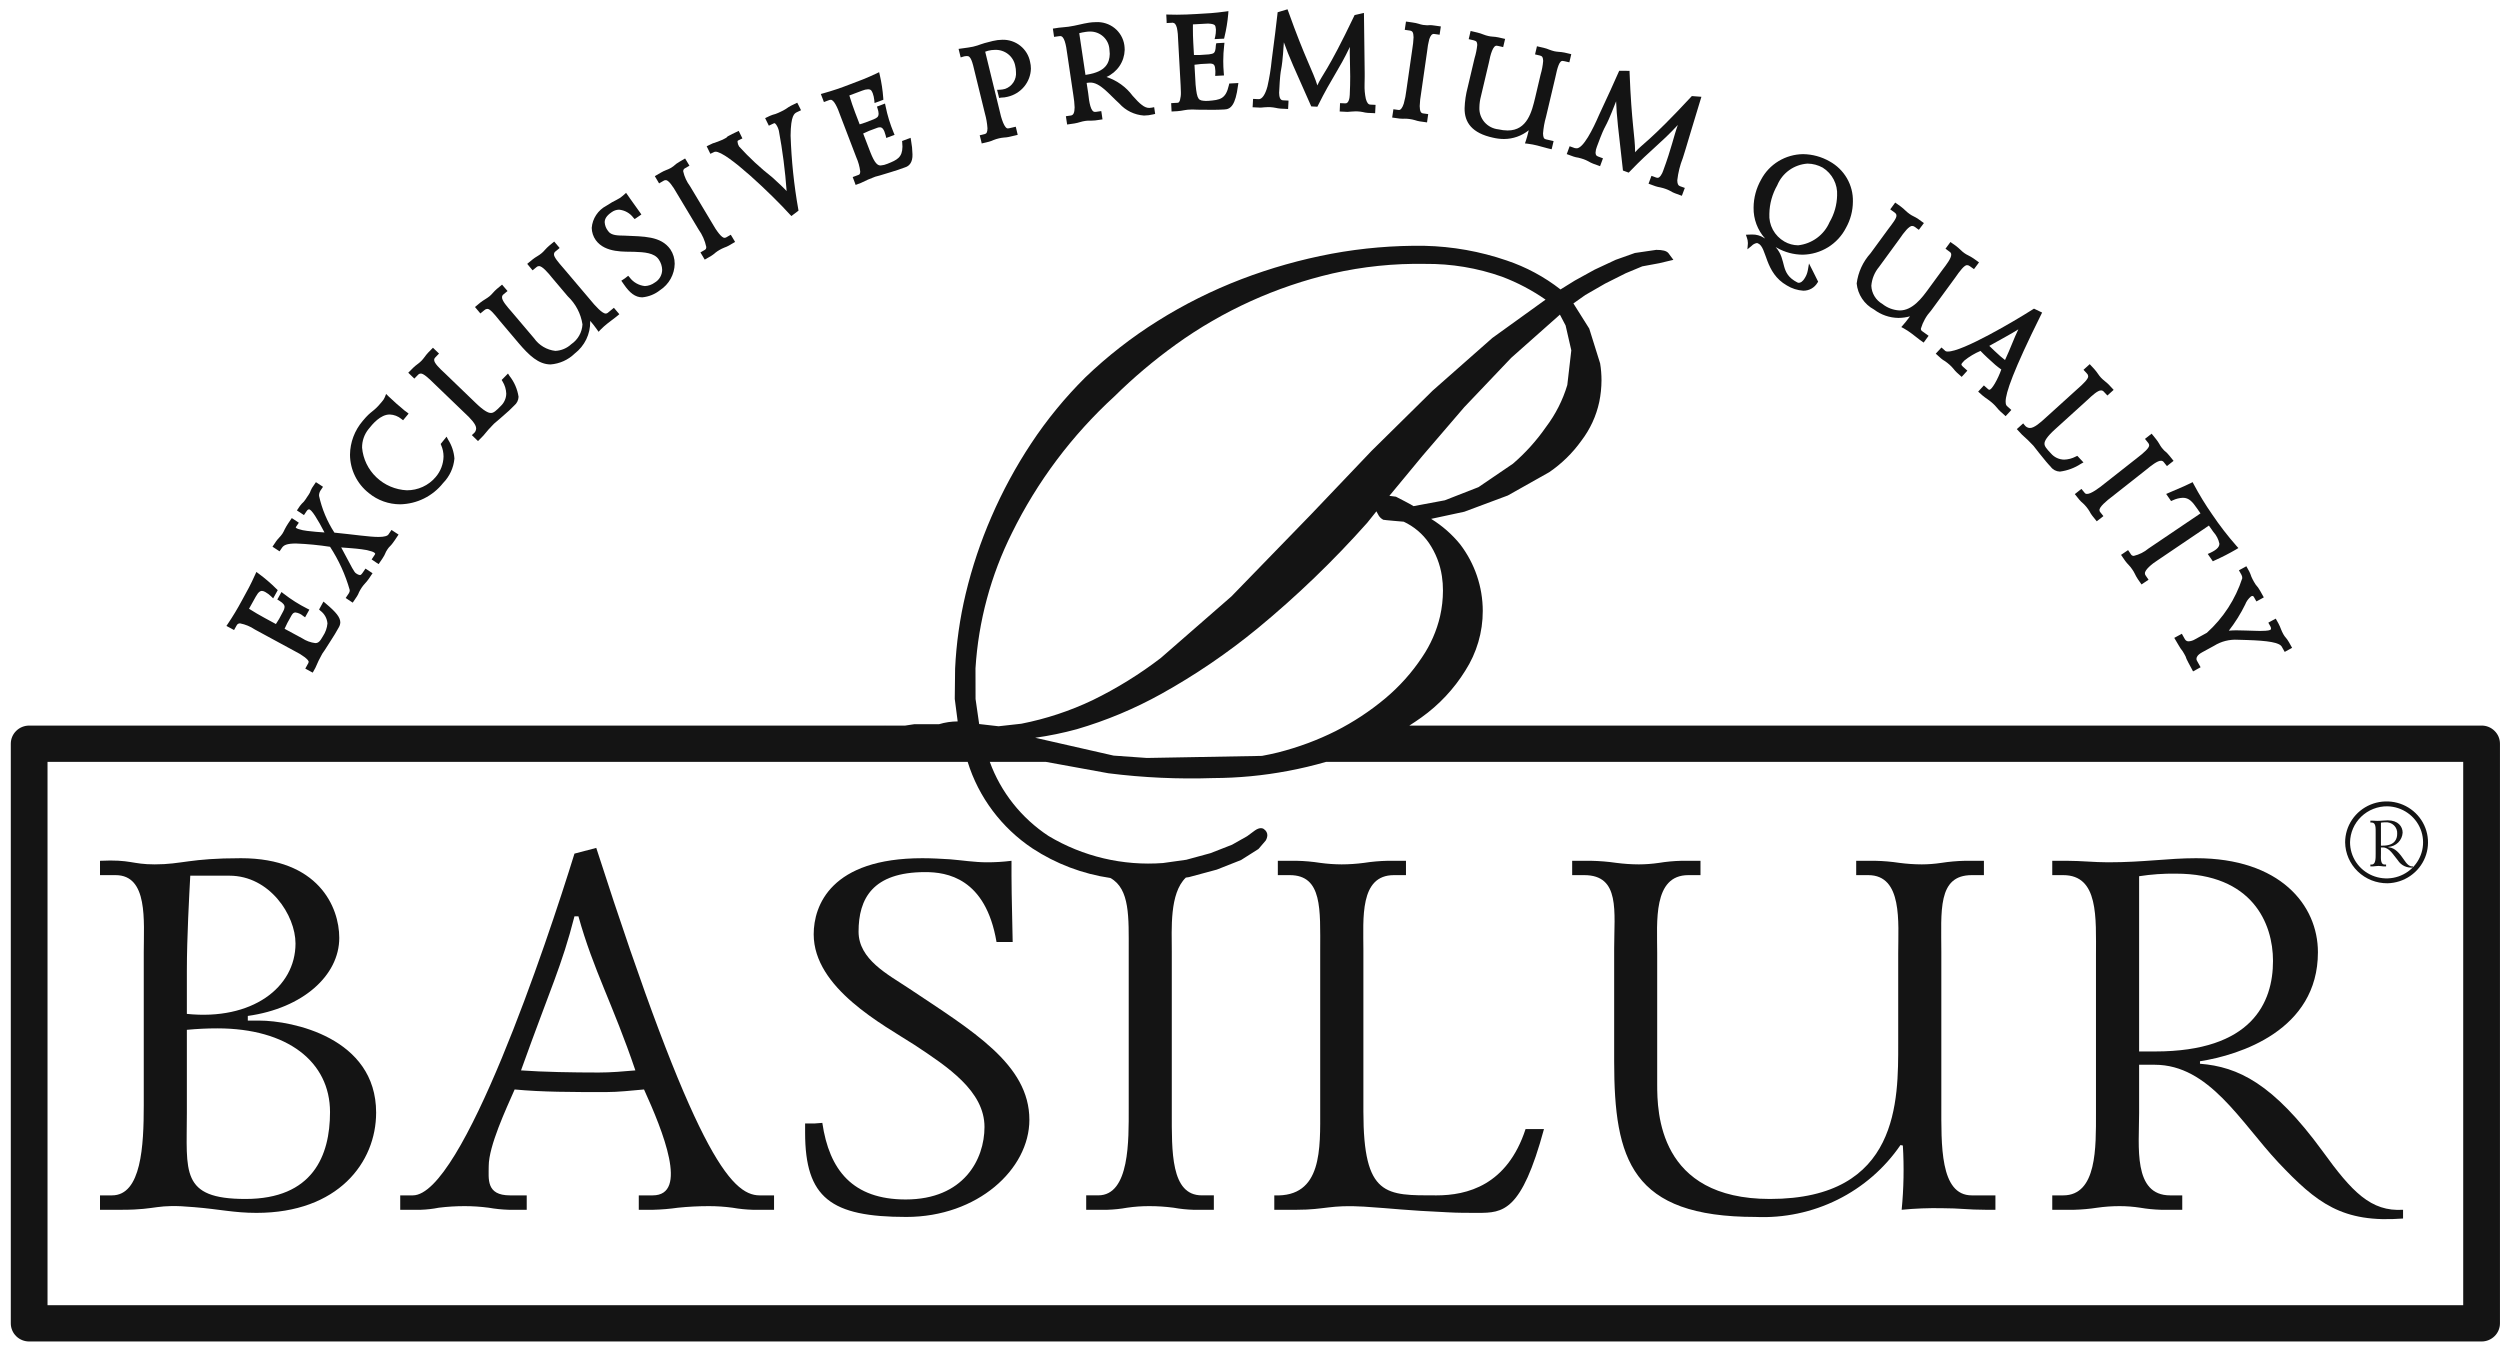 <svg width="113" height="61" viewBox="0 0 113 61" fill="none" xmlns="http://www.w3.org/2000/svg">
<g clip-path="url(#clip0_5240_8963)">
<path d="M10.579 28.478L10.696 28.269C10.71 28.24 10.732 28.215 10.761 28.198C10.789 28.182 10.822 28.174 10.855 28.177C11.093 28.224 11.319 28.318 11.519 28.453L13.337 29.439C13.613 29.572 13.98 29.826 13.95 29.925C13.95 29.941 13.946 29.955 13.938 29.969L13.849 30.13L13.799 30.221L14.043 30.354L14.135 30.403L14.257 30.183C14.347 29.966 14.449 29.755 14.565 29.55C14.602 29.497 14.642 29.441 14.68 29.383C14.773 29.241 14.859 29.097 14.95 28.96C15.082 28.761 15.199 28.563 15.317 28.351C15.357 28.283 15.379 28.207 15.382 28.128C15.374 27.902 15.207 27.683 14.718 27.273L14.62 27.191L14.461 27.48L14.422 27.551L14.481 27.605C14.573 27.673 14.649 27.76 14.704 27.859C14.759 27.958 14.792 28.068 14.801 28.181C14.782 28.386 14.712 28.583 14.598 28.754C14.467 28.983 14.396 29.068 14.251 29.068C14.04 29.042 13.838 28.968 13.661 28.852L12.863 28.421L12.989 28.156L13.174 27.821C13.24 27.706 13.288 27.686 13.356 27.683C13.481 27.701 13.599 27.753 13.694 27.835L13.79 27.903L13.931 27.649L13.983 27.556L13.887 27.509C13.51 27.319 13.153 27.093 12.82 26.834L12.723 26.759L12.583 27.012L12.534 27.097L12.621 27.15C12.827 27.276 12.864 27.361 12.864 27.434C12.859 27.502 12.838 27.567 12.803 27.625L12.618 27.972L12.471 28.207L11.964 27.932C11.734 27.808 11.501 27.672 11.256 27.516L11.56 26.969C11.689 26.736 11.778 26.708 11.838 26.708C11.895 26.713 11.949 26.732 11.997 26.763C12.089 26.815 12.174 26.878 12.249 26.951L12.347 27.046L12.516 26.743L12.553 26.675L12.497 26.62C12.247 26.37 11.978 26.139 11.693 25.929L11.588 25.852L11.535 25.969C11.33 26.429 11.179 26.698 10.934 27.142C10.74 27.504 10.528 27.857 10.298 28.198L10.234 28.292L10.488 28.428L10.579 28.478Z" fill="#141414"/>
<path d="M12.549 24.863L12.636 24.92L12.742 24.763C12.826 24.637 12.966 24.57 13.367 24.566C13.887 24.586 14.405 24.636 14.919 24.715C15.312 25.319 15.612 25.978 15.808 26.67C15.811 26.719 15.798 26.769 15.771 26.811L15.682 26.944L15.624 27.029L15.856 27.183L15.943 27.24L16.139 26.949C16.175 26.892 16.205 26.831 16.228 26.768C16.264 26.695 16.305 26.624 16.351 26.556C16.392 26.496 16.438 26.438 16.488 26.384C16.551 26.317 16.61 26.246 16.663 26.171L16.781 25.996L16.839 25.91L16.607 25.757L16.52 25.7L16.381 25.904C16.322 25.985 16.294 25.992 16.267 25.993C16.208 25.984 16.152 25.961 16.106 25.924C16.004 25.867 15.936 25.705 15.422 24.744C15.696 24.767 16.045 24.786 16.346 24.827C16.507 24.844 16.665 24.878 16.818 24.929C16.939 24.974 16.961 25.02 16.958 25.027C16.956 25.046 16.948 25.064 16.936 25.079L16.854 25.203L16.798 25.287L17.027 25.441L17.114 25.497L17.284 25.248C17.447 25.003 17.39 25.008 17.52 24.82C17.617 24.671 17.631 24.732 17.84 24.424L17.956 24.25L18.015 24.163L17.783 24.011L17.696 23.953L17.561 24.152C17.522 24.22 17.381 24.271 17.11 24.27C16.696 24.27 16.028 24.166 15.115 24.075C14.785 23.566 14.55 23.003 14.421 22.412C14.418 22.327 14.441 22.243 14.487 22.171L14.543 22.089L14.6 22.003L14.367 21.85L14.279 21.794L14.104 22.053C14.066 22.121 14.033 22.193 14.007 22.267C13.968 22.338 13.925 22.406 13.876 22.471C13.834 22.541 13.787 22.609 13.735 22.673C13.67 22.733 13.61 22.798 13.557 22.868L13.478 22.986L13.42 23.071L13.652 23.224L13.739 23.282L13.852 23.113C13.905 23.035 13.937 23.026 13.957 23.026C14.064 22.981 14.378 23.506 14.667 24.067C14.434 24.05 14.14 24.032 13.886 23.997C13.747 23.983 13.61 23.953 13.478 23.909C13.375 23.872 13.369 23.842 13.367 23.842C13.366 23.842 13.366 23.836 13.379 23.815L13.448 23.713L13.507 23.627L13.276 23.474L13.189 23.417L13.03 23.651C12.973 23.736 12.92 23.826 12.873 23.918C12.841 23.991 12.803 24.062 12.76 24.13C12.713 24.196 12.662 24.258 12.605 24.316C12.556 24.367 12.511 24.422 12.47 24.481L12.375 24.624L12.316 24.71L12.404 24.768L12.549 24.863Z" fill="#141414"/>
<path d="M18.086 22.795C18.46 22.787 18.829 22.698 19.164 22.532C19.499 22.366 19.793 22.129 20.024 21.838C20.321 21.537 20.504 21.143 20.54 20.724C20.517 20.425 20.421 20.135 20.26 19.88L20.185 19.738L19.957 20.02L19.918 20.068L19.942 20.125C20.012 20.285 20.047 20.457 20.048 20.631C20.042 20.973 19.916 21.303 19.691 21.564C19.532 21.752 19.333 21.903 19.108 22.006C18.884 22.109 18.639 22.162 18.391 22.161C17.874 22.137 17.384 21.928 17.012 21.573C16.639 21.219 16.41 20.743 16.366 20.234C16.363 19.93 16.465 19.635 16.656 19.397C16.831 19.177 17.195 18.729 17.622 18.736C17.812 18.744 17.994 18.814 18.14 18.935L18.219 18.996L18.284 18.918L18.402 18.776L18.469 18.695L18.388 18.63C18.349 18.6 18.311 18.578 18.291 18.561C18.097 18.406 17.729 18.079 17.565 17.918L17.452 17.806L17.394 17.953C17.362 18.03 17.316 18.1 17.259 18.161C16.835 18.678 16.82 18.512 16.393 19.028C16.029 19.455 15.826 19.994 15.82 20.552C15.822 20.886 15.899 21.216 16.047 21.517C16.194 21.817 16.409 22.082 16.674 22.29C17.07 22.615 17.57 22.794 18.086 22.795Z" fill="#141414"/>
<path d="M18.727 17.113L18.892 16.946C18.907 16.928 18.926 16.913 18.947 16.902C18.968 16.892 18.991 16.886 19.015 16.885C19.131 16.871 19.369 17.084 19.631 17.346L21.002 18.665C21.258 18.904 21.533 19.183 21.522 19.372C21.52 19.415 21.509 19.457 21.489 19.496C21.469 19.534 21.441 19.568 21.407 19.594L21.328 19.668L21.53 19.864L21.605 19.937L21.848 19.69C21.997 19.503 22.157 19.324 22.326 19.154C22.579 18.931 22.652 18.885 23.012 18.557C23.092 18.483 23.167 18.408 23.245 18.328C23.303 18.28 23.351 18.221 23.384 18.153C23.417 18.086 23.436 18.012 23.439 17.937C23.388 17.594 23.248 17.269 23.032 16.995L22.961 16.884L22.73 17.119L22.675 17.174L22.715 17.241C22.818 17.408 22.876 17.598 22.883 17.793C22.881 17.899 22.858 18.003 22.814 18.099C22.771 18.196 22.709 18.283 22.631 18.355C22.432 18.559 22.309 18.672 22.189 18.666C22.069 18.671 21.856 18.559 21.5 18.213L20.099 16.863C19.876 16.66 19.61 16.4 19.625 16.265C19.625 16.243 19.631 16.221 19.64 16.202C19.65 16.182 19.663 16.165 19.68 16.15L19.771 16.056L19.844 15.982L19.644 15.79L19.569 15.718L19.358 15.933C19.296 15.999 19.239 16.069 19.187 16.143C19.143 16.204 19.094 16.262 19.041 16.316C18.991 16.366 18.937 16.412 18.879 16.454C18.805 16.507 18.736 16.566 18.67 16.629L18.527 16.774L18.453 16.847L18.653 17.04L18.727 17.113Z" fill="#141414"/>
<path d="M21.713 14.168L21.895 14.019C21.928 13.986 21.974 13.966 22.021 13.962C22.137 13.943 22.347 14.199 22.568 14.475L23.442 15.509C23.918 16.067 24.34 16.468 24.885 16.473C25.296 16.441 25.683 16.267 25.977 15.98C26.199 15.809 26.377 15.59 26.499 15.34C26.62 15.089 26.681 14.815 26.677 14.537V14.502C26.786 14.627 26.887 14.757 26.982 14.892L27.056 14.997L27.144 14.902C27.244 14.801 27.35 14.706 27.462 14.618C27.597 14.504 27.677 14.464 27.832 14.335L27.914 14.269L27.994 14.202L27.815 13.991L27.748 13.912L27.472 14.139C27.448 14.159 27.418 14.171 27.387 14.172C27.238 14.192 26.907 13.835 26.659 13.527L25.474 12.129C25.236 11.858 25.027 11.611 25.04 11.491C25.041 11.465 25.048 11.439 25.061 11.415C25.075 11.392 25.093 11.373 25.116 11.358L25.216 11.276L25.295 11.208L25.118 10.999L25.05 10.918L24.812 11.115C24.744 11.174 24.68 11.237 24.622 11.305C24.579 11.356 24.532 11.402 24.481 11.445C24.423 11.493 24.361 11.537 24.296 11.575C24.215 11.622 24.138 11.674 24.066 11.732L23.909 11.861L23.83 11.927L23.896 12.007L24.006 12.139L24.073 12.219L24.256 12.069C24.269 12.056 24.285 12.046 24.302 12.039C24.319 12.032 24.338 12.028 24.356 12.029C24.5 12.009 24.775 12.329 24.964 12.567L25.663 13.393C26.021 13.732 26.255 14.178 26.328 14.662C26.319 14.839 26.268 15.012 26.18 15.168C26.093 15.323 25.97 15.456 25.822 15.557C25.626 15.74 25.37 15.848 25.101 15.86C24.91 15.838 24.725 15.776 24.56 15.678C24.394 15.58 24.252 15.448 24.142 15.292L23.118 14.084C22.931 13.872 22.68 13.587 22.692 13.434C22.692 13.409 22.698 13.384 22.71 13.361C22.721 13.339 22.738 13.32 22.759 13.305L22.86 13.221L22.941 13.155L22.76 12.944L22.693 12.865L22.456 13.061C22.391 13.118 22.33 13.179 22.274 13.244C22.23 13.296 22.182 13.343 22.131 13.387C22.072 13.434 22.01 13.478 21.945 13.517C21.862 13.566 21.783 13.62 21.707 13.679L21.549 13.811L21.469 13.877L21.646 14.088L21.713 14.168Z" fill="#141414"/>
<path d="M28.667 11.382C29.12 11.397 29.575 11.427 29.775 11.727C29.872 11.866 29.926 12.03 29.93 12.199C29.928 12.316 29.896 12.43 29.837 12.531C29.778 12.632 29.693 12.716 29.591 12.775C29.463 12.869 29.309 12.923 29.149 12.93C29.012 12.916 28.88 12.874 28.762 12.806C28.643 12.739 28.54 12.648 28.459 12.538L28.394 12.465L28.253 12.576L28.171 12.631L28.083 12.688L28.207 12.866C28.458 13.233 28.712 13.44 29.03 13.44C29.325 13.412 29.604 13.299 29.834 13.115C30.034 12.985 30.199 12.808 30.314 12.6C30.429 12.393 30.492 12.161 30.496 11.924C30.498 11.691 30.43 11.463 30.299 11.268C29.869 10.662 29.089 10.692 28.236 10.651C27.939 10.643 27.625 10.655 27.483 10.439C27.394 10.327 27.341 10.19 27.332 10.047C27.333 9.904 27.403 9.757 27.645 9.592C27.742 9.52 27.859 9.48 27.981 9.477C28.108 9.489 28.231 9.527 28.342 9.589C28.453 9.651 28.55 9.736 28.626 9.837L28.687 9.902L28.905 9.754L28.99 9.695L28.933 9.611C28.875 9.525 28.609 9.163 28.473 8.967L28.387 9.026L28.473 8.966L28.367 8.814L28.298 8.716L28.209 8.798C28.146 8.854 28.081 8.906 28.012 8.953C27.914 9.017 27.791 9.073 27.67 9.138C27.581 9.191 27.493 9.243 27.407 9.301C27.22 9.399 27.062 9.542 26.947 9.716C26.831 9.891 26.762 10.091 26.746 10.3C26.75 10.497 26.812 10.69 26.927 10.852C27.355 11.45 28.264 11.365 28.667 11.382Z" fill="#141414"/>
<path d="M29.79 8.289L29.994 8.171C30.02 8.153 30.051 8.143 30.083 8.143C30.202 8.12 30.408 8.404 30.604 8.752L31.575 10.372C31.745 10.609 31.864 10.879 31.924 11.163C31.921 11.236 31.907 11.263 31.863 11.292L31.75 11.357L31.659 11.41L31.713 11.498L31.801 11.647L31.854 11.735L32.144 11.568C32.21 11.527 32.272 11.481 32.328 11.429C32.387 11.382 32.449 11.339 32.514 11.302C32.585 11.26 32.659 11.224 32.735 11.193C32.807 11.169 32.877 11.138 32.943 11.101L33.136 10.988L33.227 10.936L33.085 10.698L33.031 10.61L32.828 10.728C32.806 10.741 32.782 10.748 32.757 10.748C32.629 10.776 32.374 10.421 32.179 10.07L31.19 8.417C31.041 8.218 30.935 7.989 30.881 7.746C30.879 7.718 30.885 7.69 30.899 7.665C30.912 7.64 30.933 7.62 30.959 7.607L31.072 7.542L31.163 7.489L31.021 7.252L30.966 7.163L30.7 7.319C30.431 7.479 30.558 7.453 30.299 7.604C30.237 7.637 30.174 7.665 30.108 7.688C30.023 7.721 29.942 7.761 29.864 7.807L29.686 7.911L29.598 7.963L29.738 8.199L29.79 8.289Z" fill="#141414"/>
<path d="M32.063 6.86L32.108 6.952L32.292 6.865C32.305 6.859 32.318 6.856 32.332 6.857C32.832 6.824 34.941 8.849 35.705 9.697L35.77 9.765L36.044 9.558L36.093 9.521L36.083 9.462C35.888 8.362 35.772 7.25 35.735 6.133C35.743 5.209 35.908 5.129 36.015 5.073L36.111 5.028L36.206 4.982L36.083 4.734L36.035 4.642L35.764 4.773C35.68 4.817 35.599 4.867 35.523 4.924C35.448 4.971 35.371 5.013 35.29 5.049C35.213 5.088 35.133 5.122 35.051 5.152C34.965 5.173 34.882 5.201 34.801 5.236L34.678 5.295L34.584 5.34L34.706 5.588L34.752 5.681L34.965 5.58C34.976 5.572 34.989 5.568 35.003 5.568C35.032 5.56 35.135 5.654 35.204 5.905C35.372 6.809 35.49 7.721 35.556 8.638C35.408 8.475 35.221 8.302 34.911 8.019C34.37 7.595 33.865 7.126 33.404 6.618C33.365 6.553 33.342 6.481 33.335 6.406C33.34 6.359 33.34 6.367 33.373 6.345L33.463 6.301L33.557 6.256L33.435 6.008L33.389 5.916L33.093 6.058C32.899 6.153 32.862 6.177 32.83 6.229L32.827 6.227C32.775 6.259 32.721 6.287 32.665 6.313C32.518 6.378 32.367 6.434 32.214 6.481L32.036 6.566L31.941 6.612L31.988 6.705L32.063 6.86Z" fill="#141414"/>
<path d="M37.24 4.612L37.468 4.528C37.489 4.518 37.513 4.513 37.536 4.513C37.685 4.48 37.866 4.883 37.972 5.196L38.705 7.112C38.796 7.315 38.856 7.531 38.882 7.752C38.878 7.854 38.858 7.883 38.813 7.902L38.639 7.967L38.542 8.003L38.639 8.261L38.674 8.359L38.913 8.269C39.124 8.162 39.342 8.067 39.564 7.986C39.628 7.97 39.696 7.951 39.762 7.933C39.926 7.884 40.085 7.831 40.246 7.786C40.477 7.719 40.697 7.643 40.926 7.558C41.1 7.502 41.257 7.333 41.244 6.974C41.24 6.766 41.218 6.558 41.18 6.353L41.159 6.229L40.849 6.346L40.774 6.374L40.781 6.452C40.788 6.512 40.791 6.572 40.791 6.632C40.783 7.113 40.559 7.226 40.114 7.403C40.017 7.445 39.913 7.471 39.807 7.479C39.668 7.482 39.538 7.386 39.338 6.876L39.015 6.035L39.285 5.914L39.646 5.779C39.685 5.763 39.727 5.754 39.769 5.754C39.879 5.749 39.961 5.847 40.032 6.123L40.059 6.236L40.335 6.133L40.435 6.096L40.394 5.998C40.233 5.612 40.11 5.211 40.028 4.801L40.002 4.68L39.732 4.784L39.638 4.818L39.668 4.912C39.695 4.985 39.71 5.062 39.713 5.14C39.707 5.287 39.648 5.321 39.494 5.391L39.123 5.535L38.857 5.621L38.652 5.086C38.56 4.845 38.474 4.591 38.39 4.315L38.979 4.094C39.061 4.059 39.148 4.04 39.236 4.036C39.38 4.04 39.397 4.102 39.448 4.216C39.484 4.315 39.507 4.419 39.517 4.524L39.53 4.657L39.856 4.536L39.928 4.51L39.923 4.432C39.898 4.081 39.845 3.732 39.766 3.389L39.736 3.262L39.618 3.32C39.16 3.536 38.868 3.645 38.39 3.824C38.004 3.975 37.611 4.107 37.211 4.218L37.102 4.249L37.204 4.515L37.24 4.612Z" fill="#141414"/>
<path d="M43.423 2.596L43.53 2.562C43.581 2.545 43.635 2.535 43.69 2.534C43.881 2.511 43.945 2.764 44.075 3.321L44.519 5.133C44.581 5.351 44.619 5.575 44.634 5.8C44.63 5.973 44.595 6.041 44.512 6.06L44.385 6.091L44.283 6.115L44.351 6.383L44.373 6.484L44.7 6.406C44.773 6.386 44.843 6.36 44.912 6.328C44.989 6.298 45.069 6.273 45.15 6.254C45.226 6.236 45.303 6.223 45.38 6.217C45.459 6.213 45.538 6.204 45.615 6.187L45.614 6.186L45.899 6.12L46 6.095L45.937 5.828L45.912 5.728L45.615 5.797C45.6 5.801 45.585 5.803 45.569 5.803C45.413 5.839 45.259 5.388 45.161 4.917L44.531 2.337C44.574 2.319 44.618 2.304 44.663 2.293C44.763 2.268 44.866 2.255 44.969 2.254C45.185 2.245 45.397 2.313 45.566 2.446C45.734 2.578 45.849 2.767 45.888 2.976C45.91 3.067 45.922 3.16 45.922 3.253C45.938 3.416 45.898 3.58 45.809 3.719C45.721 3.857 45.588 3.963 45.431 4.018C45.355 4.039 45.278 4.052 45.199 4.056L45.068 4.06L45.137 4.334L45.159 4.428L45.255 4.411V4.412C45.354 4.411 45.453 4.398 45.549 4.373C45.841 4.305 46.103 4.144 46.293 3.914C46.482 3.684 46.59 3.399 46.597 3.102C46.597 2.998 46.584 2.894 46.559 2.792C46.504 2.508 46.348 2.252 46.119 2.069C45.891 1.887 45.605 1.791 45.311 1.797C45.164 1.799 45.017 1.817 44.874 1.852C44.207 2.012 44.346 2.024 43.983 2.11C43.859 2.139 43.704 2.157 43.443 2.194L43.328 2.21L43.396 2.488L43.423 2.596Z" fill="#141414"/>
<path d="M47.644 1.667L47.866 1.636C47.88 1.633 47.893 1.632 47.907 1.632C48.102 1.604 48.184 1.999 48.242 2.459L48.517 4.314C48.548 4.493 48.566 4.674 48.573 4.855C48.568 5.091 48.523 5.207 48.398 5.222L48.282 5.238L48.178 5.254L48.219 5.527L48.234 5.628L48.571 5.579C48.658 5.564 48.745 5.543 48.829 5.516C48.902 5.494 48.977 5.477 49.052 5.466C49.113 5.457 49.175 5.453 49.236 5.453L49.258 5.453C49.284 5.453 49.31 5.453 49.339 5.453C49.393 5.454 49.447 5.451 49.501 5.444L49.73 5.411L49.833 5.396L49.794 5.124L49.777 5.021L49.544 5.055C49.529 5.056 49.515 5.057 49.506 5.057C49.3 5.086 49.23 4.62 49.187 4.217L49.116 3.748L49.179 3.739C49.209 3.734 49.24 3.731 49.271 3.732C49.721 3.72 50.132 4.264 50.591 4.677C50.876 4.997 51.277 5.193 51.708 5.223C51.846 5.221 51.985 5.204 52.119 5.171L52.213 5.15L52.184 4.952L52.168 4.844L52.06 4.866C52.024 4.873 51.987 4.877 51.949 4.878C51.734 4.882 51.528 4.709 51.194 4.329C50.899 3.932 50.486 3.635 50.013 3.479C50.252 3.372 50.456 3.201 50.602 2.985C50.748 2.769 50.828 2.517 50.836 2.258C50.836 2.184 50.83 2.11 50.82 2.036C50.775 1.734 50.617 1.46 50.377 1.268C50.137 1.077 49.832 0.981 49.524 1.001C49.425 1.002 49.326 1.009 49.228 1.024C48.914 1.07 48.672 1.154 48.294 1.208C48.155 1.229 48.011 1.232 47.852 1.253L47.693 1.278L47.59 1.292L47.629 1.565L47.644 1.667ZM50.146 2.239C50.155 2.304 50.16 2.369 50.161 2.435C50.151 2.84 49.986 3.241 49.131 3.374L49.063 3.385L48.782 1.5C48.877 1.474 48.974 1.455 49.071 1.442C49.136 1.431 49.203 1.426 49.27 1.426C49.494 1.423 49.71 1.506 49.874 1.658C50.037 1.809 50.135 2.017 50.146 2.239V2.239Z" fill="#141414"/>
<path d="M52.733 1.042L52.977 1.029L52.99 1.01V1.029C53.1 1.03 53.15 1.096 53.197 1.262C53.233 1.445 53.251 1.63 53.252 1.816L53.365 3.862C53.369 3.958 53.376 4.067 53.376 4.172C53.38 4.293 53.365 4.414 53.334 4.531C53.299 4.621 53.275 4.642 53.227 4.646L53.041 4.656L52.936 4.663L52.95 4.936L52.954 5.04L53.21 5.026C53.464 5.011 53.574 4.949 53.875 4.95H53.915C53.982 4.954 54.051 4.956 54.121 4.958C54.294 4.962 54.462 4.96 54.627 4.962C54.686 4.963 54.745 4.964 54.805 4.964C54.985 4.964 55.162 4.958 55.345 4.948C55.633 4.939 55.845 4.739 55.956 3.878L55.975 3.753L55.642 3.771L55.561 3.776L55.545 3.854C55.401 4.482 55.148 4.515 54.618 4.559C54.572 4.56 54.53 4.562 54.492 4.562C54.179 4.541 54.108 4.541 54.041 3.825L53.99 2.927L54.284 2.893L54.669 2.873C54.677 2.873 54.686 2.871 54.698 2.871C54.89 2.882 54.919 2.943 54.935 3.212C54.935 3.245 54.934 3.28 54.933 3.316L54.926 3.431L55.217 3.416L55.325 3.41L55.315 3.303C55.298 3.115 55.291 2.934 55.291 2.754C55.291 2.52 55.305 2.287 55.332 2.054L55.346 1.933L55.056 1.949L54.978 1.954L54.959 2.027C54.957 2.04 54.955 2.053 54.955 2.067C54.934 2.439 54.858 2.418 54.644 2.458L54.247 2.485L53.967 2.486L53.935 1.914C53.924 1.713 53.919 1.507 53.919 1.288C53.919 1.227 53.92 1.165 53.92 1.102L54.551 1.068C54.575 1.066 54.598 1.065 54.622 1.066C54.979 1.088 54.928 1.17 54.959 1.324C54.958 1.339 54.959 1.356 54.959 1.372C54.959 1.461 54.949 1.55 54.931 1.637L54.9 1.768L55.25 1.751L55.328 1.748L55.346 1.672C55.429 1.329 55.486 0.981 55.516 0.631L55.525 0.503L55.397 0.521C54.895 0.59 54.582 0.607 54.072 0.634C53.747 0.651 53.497 0.665 53.2 0.665C53.087 0.665 52.965 0.664 52.829 0.659L52.715 0.655L52.73 0.939L52.733 1.042Z" fill="#141414"/>
<path d="M56.982 4.865C57.044 4.863 57.105 4.858 57.166 4.849C57.219 4.844 57.273 4.841 57.327 4.841C57.358 4.841 57.39 4.842 57.422 4.844C57.498 4.848 57.574 4.858 57.648 4.873C57.727 4.891 57.806 4.904 57.887 4.91L58.117 4.921L58.222 4.927L58.237 4.651L58.241 4.547L58 4.535C57.852 4.535 57.821 4.371 57.816 4.195C57.816 4.171 57.817 4.149 57.82 4.126C57.89 2.707 57.921 3.6 58.031 1.913C58.257 2.549 58.519 3.125 59.243 4.752L59.269 4.81L59.476 4.82L59.545 4.825L59.576 4.763C60.207 3.495 60.504 3.189 61.014 2.121C61.01 2.2 61.009 2.28 61.009 2.362C61.009 2.669 61.029 3.006 61.029 3.459C61.029 3.698 61.024 3.97 61.009 4.286C61.004 4.447 60.956 4.68 60.812 4.672H60.8L60.675 4.666L60.57 4.662L60.558 4.937L60.554 5.04L60.882 5.056H60.92C60.986 5.055 61.053 5.05 61.118 5.041C61.173 5.036 61.229 5.033 61.284 5.033C61.312 5.033 61.342 5.035 61.37 5.036C61.445 5.04 61.521 5.049 61.595 5.064C61.67 5.083 61.746 5.096 61.823 5.102L62.052 5.112L62.156 5.118L62.17 4.842L62.176 4.74L61.94 4.728C61.85 4.726 61.784 4.648 61.735 4.465C61.691 4.256 61.671 4.043 61.678 3.83C61.678 3.697 61.683 3.574 61.684 3.471C61.683 3.407 61.684 3.357 61.684 3.312C61.684 3.056 61.679 3.03 61.671 2.243C61.657 1.397 61.655 1.152 61.652 0.714L61.65 0.584L61.278 0.67L61.228 0.681L61.207 0.726C60 3.255 59.739 3.402 59.545 3.861C59.351 3.223 58.997 2.663 58.23 0.513L58.195 0.42L58.1 0.449L57.816 0.534L57.749 0.554L57.742 0.621C57.669 1.301 57.624 1.593 57.48 2.727C57.441 3.124 57.377 3.518 57.289 3.907C57.191 4.275 57.042 4.495 56.886 4.482L56.874 4.481L56.743 4.475L56.639 4.47L56.624 4.744L56.617 4.848L56.947 4.864C56.96 4.864 56.97 4.865 56.982 4.865Z" fill="#141414"/>
<path d="M63.394 5.367C63.427 5.367 63.459 5.367 63.491 5.365C63.496 5.364 63.501 5.364 63.507 5.365C63.577 5.365 63.646 5.37 63.715 5.38C63.797 5.391 63.878 5.409 63.958 5.432C64.029 5.456 64.102 5.475 64.177 5.487L64.399 5.518L64.502 5.533L64.54 5.259L64.555 5.158L64.324 5.126C64.217 5.113 64.177 5.023 64.171 4.795C64.178 4.599 64.199 4.405 64.234 4.212L64.507 2.312C64.524 2.13 64.557 1.949 64.603 1.772C64.66 1.605 64.724 1.531 64.81 1.534C64.816 1.534 64.826 1.536 64.839 1.537L64.967 1.555L65.07 1.57L65.111 1.297L65.126 1.195L64.818 1.152C64.758 1.142 64.698 1.137 64.638 1.136C64.573 1.136 64.55 1.143 64.509 1.143C64.447 1.141 64.386 1.136 64.325 1.127C64.256 1.115 64.189 1.098 64.122 1.075C64.035 1.049 63.947 1.03 63.856 1.018L63.654 0.988L63.55 0.975L63.51 1.246L63.495 1.348L63.728 1.382C63.854 1.403 63.884 1.471 63.893 1.685C63.885 1.861 63.867 2.037 63.837 2.212L63.569 4.075C63.546 4.281 63.506 4.485 63.45 4.685C63.388 4.882 63.301 4.98 63.233 4.971C63.226 4.971 63.22 4.971 63.213 4.97L63.084 4.952L62.981 4.938L62.967 5.04L62.941 5.21L62.926 5.313L63.258 5.359C63.303 5.365 63.349 5.368 63.394 5.367Z" fill="#141414"/>
<path d="M67.483 6.223C67.646 6.262 67.812 6.282 67.98 6.283C68.388 6.282 68.784 6.142 69.1 5.887C69.051 6.107 69 6.264 68.969 6.362L68.928 6.482L69.057 6.497C69.2 6.515 69.341 6.541 69.479 6.576C69.653 6.615 69.733 6.653 69.93 6.698L70.032 6.723L70.134 6.747L70.199 6.478L70.222 6.377L69.871 6.297C69.784 6.276 69.751 6.211 69.745 6.033C69.764 5.78 69.809 5.529 69.879 5.285L70.298 3.512C70.394 3.05 70.486 2.722 70.643 2.755C70.664 2.756 70.685 2.759 70.705 2.765L70.833 2.794L70.935 2.817L70.998 2.548L71.021 2.448L70.721 2.378C70.632 2.36 70.542 2.348 70.451 2.343C70.385 2.339 70.32 2.33 70.255 2.316C70.181 2.298 70.108 2.275 70.037 2.248C69.951 2.211 69.863 2.182 69.773 2.161L69.573 2.115L69.47 2.091L69.447 2.192L69.407 2.359L69.384 2.459L69.612 2.512C69.719 2.54 69.744 2.599 69.751 2.754C69.734 2.963 69.695 3.17 69.635 3.371L69.388 4.421C69.244 5.015 69.042 5.906 68.141 5.897C68.003 5.896 67.866 5.879 67.732 5.847C67.485 5.822 67.258 5.705 67.097 5.519C66.937 5.333 66.855 5.093 66.869 4.848C66.872 4.684 66.894 4.521 66.936 4.361L67.298 2.828C67.365 2.472 67.487 2.029 67.662 2.068C67.679 2.068 67.696 2.071 67.713 2.076L67.842 2.105L67.943 2.129L68.007 1.86L68.031 1.759L67.729 1.69C67.644 1.672 67.557 1.661 67.47 1.656C67.403 1.653 67.335 1.643 67.269 1.627C67.195 1.611 67.122 1.588 67.051 1.56C66.961 1.523 66.869 1.494 66.775 1.471L66.575 1.424L66.472 1.4L66.409 1.669L66.385 1.77L66.616 1.823C66.751 1.862 66.762 1.899 66.772 2.031C66.751 2.234 66.711 2.433 66.651 2.628L66.341 3.941C66.258 4.252 66.21 4.57 66.2 4.891C66.189 5.544 66.547 6.021 67.483 6.223Z" fill="#141414"/>
<path d="M70.853 6.869L70.816 6.965L71.124 7.077C71.194 7.101 71.266 7.117 71.34 7.127C71.423 7.146 71.505 7.17 71.585 7.198C71.656 7.224 71.725 7.255 71.792 7.291C71.861 7.333 71.934 7.369 72.009 7.398L72.225 7.476L72.323 7.512L72.419 7.252L72.454 7.156L72.23 7.073C72.138 7.037 72.125 6.992 72.119 6.896C72.124 6.805 72.145 6.714 72.18 6.629C72.674 5.295 72.436 6.156 73.048 4.579C73.073 5.252 73.149 5.879 73.351 7.646L73.357 7.708L73.552 7.779L73.617 7.803L73.665 7.754C74.652 6.727 75.026 6.524 75.838 5.649C75.653 6.154 75.553 6.702 75.175 7.719C75.135 7.849 75.016 8.056 74.919 8.037C74.899 8.037 74.88 8.034 74.861 8.027L74.745 7.983L74.646 7.948L74.55 8.207L74.514 8.303L74.823 8.416C74.898 8.441 74.975 8.459 75.053 8.472C75.135 8.489 75.215 8.513 75.294 8.541C75.366 8.566 75.435 8.598 75.502 8.634C75.567 8.675 75.636 8.709 75.707 8.736L75.922 8.814L76.02 8.85L76.117 8.591L76.154 8.494L75.932 8.414C75.853 8.385 75.817 8.311 75.813 8.151C75.852 7.804 75.936 7.464 76.065 7.139C76.197 6.732 76.154 6.847 76.422 5.962C76.664 5.15 76.737 4.917 76.866 4.498L76.904 4.375L76.522 4.346L76.472 4.342L76.437 4.379C74.522 6.44 74.229 6.502 73.906 6.883C73.906 6.87 73.906 6.857 73.906 6.844C73.905 6.19 73.743 5.535 73.658 3.3L73.655 3.202H73.555L73.257 3.199H73.188L73.16 3.262C72.888 3.889 72.757 4.154 72.278 5.194C72.01 5.818 71.552 6.746 71.243 6.703C71.218 6.703 71.194 6.699 71.17 6.691L71.047 6.646L70.947 6.611L70.853 6.869Z" fill="#141414"/>
<path d="M79.004 10.975C79.004 10.993 79.004 11.01 79.003 11.023L78.983 11.269L79.175 11.111C79.237 11.046 79.319 11.002 79.407 10.986C79.426 10.986 79.445 10.991 79.462 11C79.878 11.181 79.75 12.324 80.767 12.903C80.991 13.041 81.246 13.122 81.51 13.14H81.52C81.647 13.139 81.772 13.106 81.882 13.043C81.992 12.98 82.083 12.89 82.147 12.782L82.18 12.732L82.154 12.68L81.91 12.191L81.767 11.909L81.713 12.219C81.692 12.337 81.649 12.451 81.586 12.553C81.473 12.747 81.373 12.782 81.31 12.783C81.285 12.783 81.26 12.777 81.238 12.765C80.416 12.343 80.792 11.771 80.259 11.166C80.28 11.179 80.302 11.191 80.324 11.204C80.675 11.403 81.072 11.509 81.477 11.512C81.884 11.506 82.282 11.389 82.628 11.176C82.973 10.962 83.253 10.66 83.437 10.3C83.642 9.936 83.75 9.526 83.751 9.109C83.76 8.741 83.666 8.377 83.481 8.057C83.295 7.737 83.024 7.473 82.698 7.294C82.334 7.085 81.921 6.973 81.5 6.967C81.108 6.972 80.725 7.081 80.391 7.283C80.056 7.486 79.784 7.774 79.603 8.117C79.382 8.505 79.264 8.942 79.262 9.388C79.253 9.901 79.439 10.399 79.784 10.783C79.766 10.771 79.746 10.76 79.726 10.749C79.569 10.648 79.385 10.596 79.198 10.6C79.152 10.6 79.104 10.601 79.052 10.604L78.914 10.61L78.958 10.739C78.987 10.815 79.003 10.895 79.004 10.975ZM82.695 10.043C82.573 10.326 82.377 10.572 82.128 10.755C81.878 10.939 81.583 11.054 81.274 11.088C81.057 11.085 80.844 11.027 80.657 10.919C80.436 10.792 80.255 10.608 80.134 10.385C80.014 10.162 79.959 9.911 79.975 9.659C79.984 9.208 80.107 8.766 80.332 8.374C80.444 8.1 80.632 7.863 80.874 7.69C81.116 7.517 81.403 7.415 81.701 7.395C81.942 7.398 82.177 7.461 82.387 7.577C82.599 7.71 82.771 7.897 82.885 8.118C82.999 8.339 83.052 8.586 83.037 8.834C83.028 9.259 82.911 9.675 82.695 10.043Z" fill="#141414"/>
<path d="M84.707 13.991C85.023 14.232 85.41 14.365 85.81 14.37C85.986 14.369 86.162 14.345 86.332 14.298C86.2 14.482 86.091 14.608 86.023 14.686L85.938 14.783L86.052 14.844C86.177 14.914 86.296 14.992 86.41 15.079C86.555 15.18 86.613 15.246 86.778 15.364L86.866 15.425L86.949 15.485L87.112 15.261L87.173 15.178L86.883 14.97C86.863 14.958 86.848 14.941 86.837 14.92C86.827 14.9 86.823 14.877 86.824 14.854C86.913 14.552 87.07 14.274 87.284 14.04L88.365 12.564C88.592 12.234 88.801 11.965 88.919 11.985C88.961 11.988 89.002 12.003 89.035 12.03L89.141 12.106L89.224 12.165L89.39 11.943L89.451 11.859L89.199 11.679C89.124 11.629 89.046 11.583 88.964 11.543C88.905 11.515 88.848 11.482 88.794 11.444C88.732 11.4 88.674 11.352 88.62 11.299C88.554 11.234 88.485 11.173 88.412 11.117L88.244 10.998L88.159 10.938L88.099 11.022L87.996 11.161L87.936 11.244L88.125 11.381C88.147 11.395 88.165 11.413 88.178 11.436C88.19 11.458 88.196 11.484 88.195 11.509C88.204 11.664 87.977 11.964 87.809 12.182L87.17 13.056C86.879 13.458 86.447 14.038 85.863 14.032C85.579 14.019 85.306 13.917 85.085 13.739C84.938 13.655 84.815 13.536 84.728 13.392C84.64 13.248 84.591 13.085 84.584 12.917C84.609 12.605 84.731 12.307 84.933 12.065L85.866 10.787C86.04 10.53 86.294 10.194 86.439 10.214C86.477 10.215 86.514 10.229 86.544 10.252L86.65 10.329L86.732 10.388L86.898 10.166L86.96 10.083L86.709 9.902C86.638 9.853 86.562 9.81 86.484 9.773C86.422 9.744 86.364 9.71 86.309 9.669C86.247 9.625 86.189 9.577 86.135 9.525C86.066 9.457 85.993 9.394 85.916 9.336L85.749 9.216L85.663 9.156L85.5 9.38L85.438 9.463L85.629 9.6C85.703 9.656 85.718 9.693 85.719 9.744C85.73 9.864 85.538 10.104 85.347 10.357L84.548 11.449C84.204 11.83 83.986 12.306 83.922 12.813C83.945 13.058 84.028 13.293 84.165 13.499C84.302 13.705 84.488 13.874 84.707 13.991Z" fill="#141414"/>
<path d="M87.932 15.866L87.832 15.775L87.754 15.707L87.566 15.91L87.496 15.986L87.74 16.205C87.794 16.251 87.854 16.292 87.917 16.326C87.989 16.376 88.057 16.43 88.122 16.488C88.183 16.543 88.24 16.601 88.292 16.664C88.339 16.726 88.391 16.783 88.447 16.837L88.59 16.965L88.668 17.035L88.855 16.83L88.924 16.753L88.714 16.564C88.659 16.513 88.658 16.49 88.656 16.476C88.648 16.452 88.71 16.376 88.789 16.297C89.01 16.119 89.255 15.972 89.518 15.861C89.712 16.066 89.933 16.264 90.185 16.49C90.276 16.569 90.369 16.636 90.459 16.701C90.31 17.127 90.017 17.651 89.912 17.615C89.892 17.613 89.874 17.603 89.86 17.588L89.748 17.489L89.671 17.421L89.484 17.624L89.413 17.702L89.607 17.874C89.679 17.934 89.754 17.99 89.833 18.042C89.921 18.104 90.005 18.171 90.085 18.243C90.144 18.297 90.2 18.354 90.25 18.416C90.298 18.477 90.351 18.535 90.408 18.589L90.577 18.74L90.654 18.811L90.843 18.607L90.912 18.53L90.72 18.357C90.684 18.324 90.657 18.285 90.655 18.155C90.65 17.772 90.997 16.757 92.257 14.222L92.304 14.128L92.21 14.083L91.988 13.976L91.936 13.951L91.886 13.982C91.043 14.518 88.693 15.903 88.04 15.889C88.002 15.894 87.964 15.886 87.932 15.866ZM90.627 16.273C90.556 16.22 90.487 16.165 90.425 16.11C90.26 15.962 90.068 15.784 89.916 15.634C90.579 15.258 90.879 15.109 91.229 14.886C91.016 15.326 90.888 15.715 90.627 16.273Z" fill="#141414"/>
<path d="M91.517 19.221L91.448 19.137L91.238 19.326L91.16 19.396L91.395 19.648C91.576 19.806 91.749 19.973 91.912 20.149C92.122 20.411 92.165 20.485 92.478 20.858C92.546 20.941 92.62 21.02 92.694 21.1C92.741 21.165 92.803 21.217 92.874 21.255C92.945 21.292 93.024 21.313 93.105 21.316H93.11C93.448 21.272 93.771 21.152 94.055 20.965L94.172 20.901L93.948 20.66L93.893 20.604L93.823 20.637C93.662 20.722 93.483 20.769 93.3 20.775C93.186 20.773 93.073 20.747 92.97 20.699C92.867 20.65 92.775 20.58 92.702 20.494C92.513 20.296 92.405 20.168 92.411 20.055C92.405 19.937 92.523 19.731 92.909 19.386L94.349 18.08C94.561 17.878 94.83 17.634 94.972 17.647C94.996 17.647 95.019 17.652 95.04 17.663C95.061 17.673 95.08 17.688 95.094 17.707L95.184 17.802L95.254 17.877L95.459 17.692L95.537 17.622L95.332 17.401C95.269 17.336 95.201 17.276 95.129 17.221C95.07 17.174 95.014 17.123 94.962 17.068C94.915 17.016 94.871 16.961 94.832 16.902C94.781 16.826 94.725 16.753 94.664 16.685V16.684L94.526 16.536L94.456 16.46L94.251 16.645L94.174 16.715L94.332 16.886C94.365 16.917 94.384 16.959 94.386 17.003C94.402 17.117 94.174 17.343 93.888 17.592L92.478 18.869C92.227 19.103 91.938 19.354 91.749 19.345C91.703 19.344 91.659 19.332 91.618 19.31C91.578 19.288 91.543 19.258 91.517 19.221Z" fill="#141414"/>
<path d="M96.601 20.697L95.111 21.869C94.885 22.054 94.507 22.335 94.331 22.325C94.312 22.326 94.292 22.323 94.275 22.315C94.257 22.308 94.241 22.295 94.23 22.28L94.146 22.178L94.081 22.099L93.999 22.162L93.863 22.27L93.781 22.334L93.991 22.594C94.041 22.652 94.097 22.706 94.157 22.755C94.211 22.806 94.261 22.859 94.308 22.916C94.36 22.98 94.407 23.047 94.449 23.118C94.483 23.186 94.524 23.251 94.571 23.311L94.709 23.483L94.772 23.563L94.993 23.393L95.074 23.328L94.929 23.146C94.907 23.123 94.896 23.093 94.897 23.062C94.875 22.931 95.19 22.65 95.5 22.42L97.019 21.223C97.22 21.055 97.523 20.816 97.68 20.826C97.703 20.826 97.726 20.831 97.747 20.841C97.768 20.852 97.786 20.867 97.8 20.886L97.88 20.986L97.946 21.067L98.163 20.895L98.245 20.831L98.052 20.591C97.855 20.349 97.897 20.471 97.712 20.238C97.67 20.183 97.632 20.124 97.6 20.063C97.555 19.985 97.504 19.911 97.447 19.841L97.319 19.682L97.253 19.602L97.035 19.773L96.953 19.838L97.099 20.02C97.124 20.048 97.14 20.083 97.142 20.121C97.159 20.238 96.903 20.468 96.601 20.697Z" fill="#141414"/>
<path d="M97.911 22.327L97.982 22.43L98.084 22.576L98.132 22.648L98.212 22.613C98.353 22.546 98.507 22.507 98.665 22.5C98.947 22.499 99.1 22.684 99.31 22.986L99.462 23.205L97.112 24.793C96.921 24.953 96.694 25.067 96.449 25.126C96.424 25.127 96.398 25.122 96.375 25.11C96.352 25.098 96.333 25.08 96.32 25.058L96.249 24.951L96.189 24.865L95.957 25.022L95.871 25.08L96.06 25.354C96.11 25.421 96.165 25.485 96.224 25.545C96.281 25.603 96.331 25.666 96.375 25.734C96.417 25.792 96.454 25.853 96.485 25.917C96.527 26.007 96.575 26.094 96.63 26.177L96.739 26.333L96.797 26.417L97.028 26.262L97.115 26.205L96.983 26.012C96.962 25.986 96.951 25.954 96.951 25.921C96.932 25.764 97.284 25.474 97.51 25.334L99.842 23.756L100.046 24.046C100.182 24.195 100.276 24.377 100.317 24.573C100.317 24.691 100.249 24.828 99.905 24.988L99.79 25.039L99.97 25.298L100.02 25.371L100.101 25.332C100.432 25.184 100.755 25.019 101.069 24.836L101.176 24.771L101.092 24.679C100.693 24.226 100.324 23.748 99.988 23.249C99.683 22.811 99.404 22.355 99.154 21.884L99.106 21.793L99.013 21.84C98.796 21.951 98.771 21.953 98.027 22.276L97.911 22.327Z" fill="#141414"/>
<path d="M101.351 26.135C101.045 27.081 100.493 27.932 99.751 28.602L99.206 28.902C99.123 28.952 99.028 28.982 98.931 28.988C98.896 28.99 98.861 28.983 98.83 28.965C98.799 28.948 98.774 28.923 98.757 28.892L98.669 28.736L98.62 28.646L98.371 28.781L98.277 28.832L98.472 29.163C98.649 29.466 98.585 29.303 98.724 29.55C98.874 29.812 98.732 29.609 98.919 29.961L99.077 30.254L99.126 30.348L99.377 30.209L99.467 30.16L99.3 29.86C99.286 29.835 99.279 29.808 99.28 29.779C99.281 29.713 99.316 29.605 99.539 29.483L100.079 29.188C100.398 28.989 100.773 28.894 101.15 28.917C101.271 28.917 101.41 28.921 101.571 28.929C102.5 28.959 103.055 29.038 103.145 29.247L103.218 29.376L103.269 29.466L103.511 29.333L103.603 29.282L103.463 29.031C103.337 28.814 103.293 28.822 103.206 28.665C103.167 28.594 103.132 28.52 103.103 28.445C103.07 28.353 103.03 28.263 102.984 28.177L102.914 28.052L102.862 27.962L102.619 28.094L102.528 28.145L102.628 28.326C102.641 28.351 102.649 28.378 102.65 28.405C102.65 28.445 102.632 28.46 102.631 28.46C102.59 28.482 102.551 28.516 102.173 28.518C102.131 28.518 102.083 28.517 102.034 28.516C101.605 28.506 101.329 28.491 101.092 28.491C100.975 28.49 100.859 28.495 100.743 28.507C101.03 28.138 101.278 27.742 101.483 27.323C101.536 27.184 101.624 27.061 101.739 26.964C101.759 26.948 101.784 26.938 101.81 26.937C101.834 26.938 101.85 26.943 101.872 26.977L101.939 27.096L101.99 27.185L102.233 27.052L102.324 27.001L102.163 26.713C101.997 26.424 102.018 26.547 101.875 26.291C101.832 26.216 101.793 26.139 101.759 26.06C101.735 25.981 101.704 25.904 101.666 25.83L101.586 25.686L101.535 25.594L101.444 25.645L101.291 25.728L101.199 25.778L101.317 25.987C101.34 26.032 101.352 26.083 101.351 26.135Z" fill="#141414"/>
<path d="M107.386 39.149C107.427 39.142 107.469 39.139 107.511 39.14C107.549 39.14 107.586 39.143 107.623 39.149C107.66 39.156 107.698 39.161 107.736 39.162H107.851V39.077H107.789C107.584 39.077 107.619 38.786 107.619 38.587V38.304H107.703C108.002 38.304 108.174 38.641 108.38 38.882C108.451 38.996 108.553 39.087 108.675 39.146C108.797 39.204 108.933 39.227 109.067 39.212V39.162C108.892 39.174 108.787 39.054 108.626 38.814C108.353 38.413 108.161 38.316 107.951 38.296V38.28C108.121 38.27 108.28 38.199 108.4 38.08C108.519 37.961 108.59 37.803 108.599 37.636C108.599 37.355 108.39 37.079 107.928 37.079C107.774 37.079 107.648 37.103 107.446 37.103C107.372 37.103 107.298 37.093 107.223 37.093H107.141V37.179H107.202C107.395 37.179 107.38 37.427 107.38 37.66V38.587C107.38 38.79 107.386 39.077 107.202 39.077H107.141V39.162H107.258C107.301 39.161 107.344 39.157 107.386 39.149ZM107.619 37.184C107.685 37.173 107.753 37.168 107.821 37.169C107.891 37.163 107.963 37.172 108.03 37.196C108.097 37.219 108.157 37.257 108.208 37.306C108.259 37.355 108.298 37.415 108.323 37.481C108.348 37.546 108.358 37.617 108.353 37.687C108.353 37.934 108.235 38.223 107.704 38.223H107.619V37.184Z" fill="#141414"/>
<path d="M107.917 39.924C108.285 39.915 108.643 39.8 108.945 39.591C109.247 39.383 109.481 39.091 109.616 38.753C109.751 38.414 109.782 38.044 109.705 37.688C109.628 37.332 109.446 37.006 109.183 36.752C108.919 36.497 108.586 36.325 108.224 36.257C107.861 36.189 107.487 36.228 107.147 36.369C106.808 36.51 106.517 36.747 106.313 37.05C106.109 37.353 106 37.709 106 38.073C106.006 38.569 106.212 39.042 106.571 39.389C106.93 39.736 107.414 39.928 107.917 39.924ZM107.917 36.445C108.241 36.454 108.556 36.556 108.821 36.741C109.087 36.925 109.292 37.182 109.41 37.481C109.528 37.78 109.554 38.106 109.486 38.419C109.417 38.733 109.256 39.019 109.024 39.242C108.791 39.466 108.497 39.617 108.178 39.676C107.859 39.735 107.529 39.7 107.23 39.575C106.931 39.45 106.676 39.241 106.497 38.974C106.318 38.707 106.222 38.394 106.222 38.073C106.229 37.635 106.411 37.218 106.728 36.913C107.046 36.608 107.473 36.439 107.917 36.445V36.445Z" fill="#141414"/>
<path d="M112.754 33.036C112.677 32.96 112.586 32.899 112.486 32.858C112.385 32.816 112.277 32.795 112.168 32.796H63.703C63.887 32.677 64.07 32.557 64.246 32.43C65.043 31.862 65.718 31.142 66.231 30.314C66.749 29.506 67.023 28.57 67.021 27.614C67.02 26.527 66.661 25.47 65.998 24.602C65.63 24.149 65.186 23.761 64.687 23.453C65.12 23.362 66.188 23.13 66.188 23.13L68.154 22.396L70.027 21.342C70.591 20.956 71.082 20.475 71.477 19.922C71.874 19.402 72.151 18.802 72.287 18.165C72.353 17.845 72.386 17.519 72.388 17.192C72.388 16.936 72.368 16.679 72.326 16.426L71.834 14.853C71.834 14.853 71.257 13.94 71.118 13.715C71.265 13.609 71.656 13.334 71.656 13.334L72.55 12.819L73.482 12.351L74.231 12.039L75.01 11.895H75.006L75.637 11.745L75.411 11.44C75.325 11.339 75.154 11.294 74.861 11.294L73.897 11.435L73.026 11.745L72.078 12.188L71.181 12.682C71.181 12.682 70.671 12.997 70.535 13.083C69.803 12.511 68.977 12.067 68.093 11.771C66.902 11.363 65.654 11.14 64.394 11.111C62.985 11.091 61.578 11.211 60.194 11.467C58.798 11.729 57.429 12.115 56.105 12.622C54.785 13.128 53.519 13.761 52.324 14.51C51.149 15.247 50.053 16.101 49.055 17.059C48.14 17.968 47.321 18.966 46.612 20.039C45.914 21.094 45.311 22.207 44.81 23.366C44.323 24.486 43.935 25.646 43.651 26.832C43.385 27.945 43.224 29.079 43.171 30.221C43.171 30.245 43.155 31.59 43.155 31.59C43.155 31.59 43.25 32.321 43.287 32.608C43.002 32.609 42.719 32.651 42.446 32.733H41.332L40.916 32.796H40.017L39.997 32.795L39.995 32.796H1.319C1.099 32.796 0.888 32.882 0.732 33.036C0.576 33.189 0.488 33.398 0.488 33.615V59.815C0.488 59.923 0.509 60.029 0.551 60.129C0.592 60.229 0.654 60.319 0.731 60.395C0.808 60.472 0.9 60.532 1.001 60.573C1.101 60.614 1.21 60.635 1.319 60.635H112.168C112.388 60.635 112.599 60.548 112.755 60.394C112.911 60.241 112.998 60.032 112.998 59.815V33.615C112.998 33.507 112.977 33.401 112.935 33.301C112.893 33.202 112.832 33.112 112.754 33.036ZM65.174 26.042C65.207 26.258 65.223 26.477 65.222 26.696C65.221 27.086 65.177 27.475 65.091 27.855C64.937 28.516 64.661 29.143 64.279 29.706C63.814 30.407 63.249 31.037 62.601 31.578C61.919 32.147 61.173 32.637 60.379 33.041C59.97 33.246 59.549 33.429 59.12 33.589C58.682 33.752 58.236 33.891 57.784 34.007C57.537 34.068 57.289 34.12 57.041 34.166L51.84 34.26L50.332 34.153L50.329 34.152L46.792 33.347C47.426 33.258 48.054 33.129 48.672 32.96C50.002 32.571 51.283 32.035 52.492 31.363C54.032 30.506 55.49 29.514 56.849 28.398C58.621 26.937 60.276 25.343 61.799 23.63C61.804 23.626 62.14 23.203 62.214 23.112C62.292 23.24 62.318 23.378 62.522 23.493C62.551 23.507 63.449 23.581 63.449 23.581C63.908 23.796 64.301 24.127 64.587 24.541C64.894 24.992 65.094 25.505 65.174 26.042ZM70.766 14.713L71.023 15.835L70.842 17.403C70.637 18.088 70.31 18.732 69.876 19.305C69.451 19.917 68.95 20.473 68.383 20.961L66.828 22.019L65.305 22.614C65.305 22.614 63.909 22.874 63.89 22.878C63.881 22.852 63.096 22.451 63.096 22.451C63.094 22.447 62.949 22.43 62.8 22.412C63.087 22.069 64.293 20.608 64.293 20.608L66.184 18.405L68.308 16.173C68.308 16.173 70.252 14.45 70.508 14.221C70.604 14.405 70.766 14.713 70.766 14.713V14.713ZM45.741 24.088C46.884 21.766 48.453 19.674 50.37 17.918C51.233 17.067 52.163 16.282 53.149 15.572C55.267 14.047 57.673 12.955 60.225 12.361C61.599 12.048 63.007 11.902 64.416 11.928C65.601 11.916 66.778 12.112 67.894 12.508C68.589 12.771 69.25 13.119 69.859 13.543C69.495 13.8 67.456 15.274 67.456 15.274L64.755 17.657L61.999 20.375L59.255 23.256L55.658 26.96L52.466 29.743C51.507 30.478 50.476 31.116 49.387 31.647C48.363 32.135 47.281 32.493 46.165 32.712L45.135 32.827C45.135 32.827 44.48 32.751 44.258 32.726C44.233 32.548 44.095 31.593 44.095 31.593L44.092 30.211C44.224 28.082 44.785 26 45.741 24.088L45.741 24.088ZM111.337 58.995H2.148V34.435H43.738C44.233 36.033 45.268 37.415 46.67 38.35C47.73 39.045 48.931 39.501 50.188 39.685C51.079 40.176 51.018 41.467 51.018 42.994V50.107C51.018 51.522 51.07 54.03 49.64 54.03H49.096V54.682H50.053C50.352 54.673 50.649 54.642 50.942 54.589C51.277 54.54 51.615 54.516 51.954 54.517C52.32 54.517 52.687 54.541 53.05 54.589C53.341 54.642 53.636 54.673 53.931 54.682H54.866V54.03H54.32C52.914 54.03 52.965 52.034 52.965 50.266V43.018C52.965 41.975 52.857 40.386 53.599 39.667L53.741 39.646L55.001 39.306L56.096 38.873C56.096 38.87 56.882 38.375 56.882 38.375C56.882 38.372 57.207 37.997 57.207 37.997C57.254 37.923 57.28 37.838 57.284 37.751C57.283 37.7 57.271 37.65 57.247 37.605C57.223 37.56 57.189 37.521 57.147 37.491C57.087 37.431 56.945 37.38 56.719 37.539L56.371 37.796C56.374 37.796 55.688 38.182 55.688 38.182L54.714 38.563L53.621 38.861L52.568 39.009C50.757 39.145 48.948 38.717 47.395 37.787C46.168 36.98 45.236 35.805 44.738 34.435H47.264L50.102 34.952C51.672 35.15 53.256 35.222 54.838 35.169C55.968 35.165 57.096 35.058 58.206 34.848C58.799 34.738 59.379 34.598 59.945 34.435H111.337L111.337 58.995Z" fill="#141414"/>
<path d="M11.72 46.131H11.201V45.92C13.694 45.573 15.335 44.087 15.335 42.392C15.335 40.998 14.395 38.791 10.891 38.791C8.554 38.791 8.239 39.07 6.993 39.07C5.948 39.07 5.922 38.84 4.52 38.908V39.556H5.225C6.703 39.556 6.498 41.626 6.498 43.042V49.964C6.498 51.778 6.393 54.031 5.063 54.031H4.52V54.682H5.507C7.199 54.682 6.993 54.402 8.782 54.564C9.927 54.657 10.577 54.822 11.593 54.822C15.283 54.822 17.001 52.542 17.001 50.29C17.001 46.899 13.201 46.131 11.72 46.131ZM8.446 43.879C8.446 42.368 8.554 40.463 8.6 39.581H10.371C12.188 39.581 13.357 41.367 13.357 42.647C13.357 44.645 11.379 46.131 8.446 45.828V43.879ZM11.097 54.193C8.134 54.193 8.446 52.964 8.446 50.312V46.548C8.917 46.504 9.355 46.482 9.825 46.482C12.991 46.482 14.917 47.991 14.917 50.267C14.917 52.242 14.136 54.193 11.097 54.193Z" fill="#141414"/>
<path d="M26.951 38.325L25.966 38.584C24.717 42.625 20.896 54.031 18.659 54.031H18.09V54.682H19.023C19.294 54.673 19.564 54.642 19.83 54.589C20.217 54.541 20.607 54.517 20.997 54.517C21.363 54.517 21.728 54.541 22.09 54.589C22.391 54.642 22.695 54.673 23 54.682H23.808V54.031H23.053C21.962 54.031 22.09 53.286 22.09 52.707C22.09 51.798 22.875 50.127 23.262 49.244C24.508 49.362 25.837 49.362 27.392 49.362C27.966 49.362 28.539 49.292 29.11 49.244C29.965 51.124 31.138 54.031 29.502 54.031H28.873V54.682H29.527C29.899 54.673 30.271 54.642 30.64 54.589C31.107 54.541 31.575 54.517 32.044 54.517C32.401 54.517 32.758 54.541 33.112 54.589C33.412 54.642 33.716 54.673 34.021 54.682H34.987V54.031H34.334C33.034 54.031 31.371 52.055 26.951 38.325ZM27.056 48.478C25.914 48.478 24.532 48.454 23.55 48.382C24.899 44.621 25.391 43.667 25.966 41.417H26.145C26.822 43.855 27.706 45.391 28.719 48.382C28.174 48.431 27.604 48.478 27.056 48.478Z" fill="#141414"/>
<path d="M41.069 44.667C40.132 44.043 38.807 43.368 38.807 42.11C38.807 40.627 39.433 39.419 41.822 39.419C42.783 39.419 44.55 39.673 45.043 42.578H45.773C45.773 42.207 45.72 40.51 45.72 39.605V38.908C45.349 38.955 44.975 38.977 44.602 38.976C44.056 38.976 43.486 38.885 42.94 38.84C42.524 38.815 42.107 38.791 41.69 38.791C37.556 38.791 36.779 40.928 36.779 42.229C36.779 44.667 39.922 46.319 41.326 47.223C42.834 48.219 44.499 49.315 44.499 50.94C44.499 52.405 43.561 54.216 40.937 54.216C38.544 54.216 37.482 52.892 37.169 50.754L36.829 50.78H36.391V51.196C36.391 54.146 37.556 55.006 40.964 55.006C44.186 55.006 46.528 52.847 46.528 50.615C46.528 48.105 43.955 46.596 41.069 44.667Z" fill="#141414"/>
<path d="M59.673 39.002C59.322 38.947 58.967 38.915 58.611 38.908H57.758V39.556H58.298C59.782 39.556 59.673 41.115 59.673 42.971V50.107C59.673 51.913 59.782 54.122 57.598 54.031V54.682H58.611C59.912 54.682 60.119 54.447 61.653 54.54C63.085 54.633 63.42 54.703 65.45 54.797C65.888 54.822 66.332 54.822 66.799 54.822C67.941 54.822 68.773 54.775 69.788 51.033H68.956C68.123 53.587 66.304 54.031 64.926 54.031C62.643 54.031 61.625 54.102 61.625 50.243V42.95C61.625 41.51 61.445 39.556 63.006 39.556H63.55V38.908H62.718C62.361 38.916 62.005 38.947 61.653 39.002C61.317 39.046 60.978 39.069 60.64 39.07C60.316 39.068 59.993 39.046 59.673 39.002Z" fill="#141414"/>
<path d="M72.96 42.88V47.969C72.96 52.427 73.742 55.006 79.352 55.006C80.634 55.064 81.91 54.795 83.057 54.226C84.204 53.657 85.183 52.807 85.902 51.756L86.009 51.778C86.067 52.746 86.049 53.717 85.955 54.682C86.568 54.622 87.184 54.598 87.8 54.611C88.583 54.611 88.949 54.682 89.751 54.682H90.193V54.031H89.124C87.676 54.031 87.748 51.731 87.748 49.917V43.042C87.748 41.184 87.564 39.556 89.124 39.556H89.673V38.908H88.817C88.459 38.916 88.102 38.947 87.748 39.002C87.456 39.046 87.161 39.069 86.865 39.07C86.527 39.069 86.188 39.046 85.853 39.002C85.491 38.947 85.126 38.916 84.76 38.908H83.9V39.556H84.445C86.009 39.556 85.799 41.695 85.799 43.088V47.154C85.799 49.708 85.873 54.193 80 54.193C74.961 54.193 74.905 50.267 74.905 49.012V43.064C74.905 41.671 74.704 39.556 76.313 39.556H76.862V38.908H76.003C75.662 38.916 75.322 38.947 74.986 39.002C74.685 39.046 74.382 39.069 74.078 39.07C73.737 39.069 73.398 39.046 73.06 39.002C72.682 38.947 72.301 38.916 71.919 38.908H71.062V39.556H71.609C73.245 39.556 72.96 41.206 72.96 42.88Z" fill="#141414"/>
<path d="M94.79 54.589C95.126 54.541 95.465 54.517 95.805 54.517C96.118 54.517 96.43 54.541 96.739 54.589C97.049 54.642 97.362 54.673 97.676 54.682H98.638V54.031H98.093C96.403 54.031 96.688 51.823 96.688 50.312V48.127H97.393C99.855 48.127 101.263 50.707 102.98 52.542C104.718 54.379 105.859 55.287 108.618 55.077V54.682C107.162 54.775 106.305 53.867 104.981 52.035C102.74 48.966 101.161 48.219 99.439 48.081V47.969C101.235 47.687 104.77 46.573 104.77 43.042C104.77 40.903 103.054 38.791 99.262 38.791C97.987 38.791 96.919 38.976 95.284 38.976C94.659 38.976 94.062 38.908 93.436 38.908H92.762V39.556H93.258C94.866 39.556 94.738 41.464 94.738 43.227V50.312C94.738 51.846 94.79 54.031 93.258 54.031H92.762V54.682H93.752C94.1 54.673 94.446 54.642 94.79 54.589ZM96.688 39.605C97.238 39.52 97.794 39.481 98.351 39.489C101.806 39.489 102.74 41.737 102.74 43.434C102.74 45.322 101.783 47.526 97.413 47.526H96.688V39.605Z" fill="#141414"/>
</g>
<defs>
<clipPath id="clip0_5240_8963">
<rect width="113" height="61" fill="white"/>
</clipPath>
</defs>
</svg>
